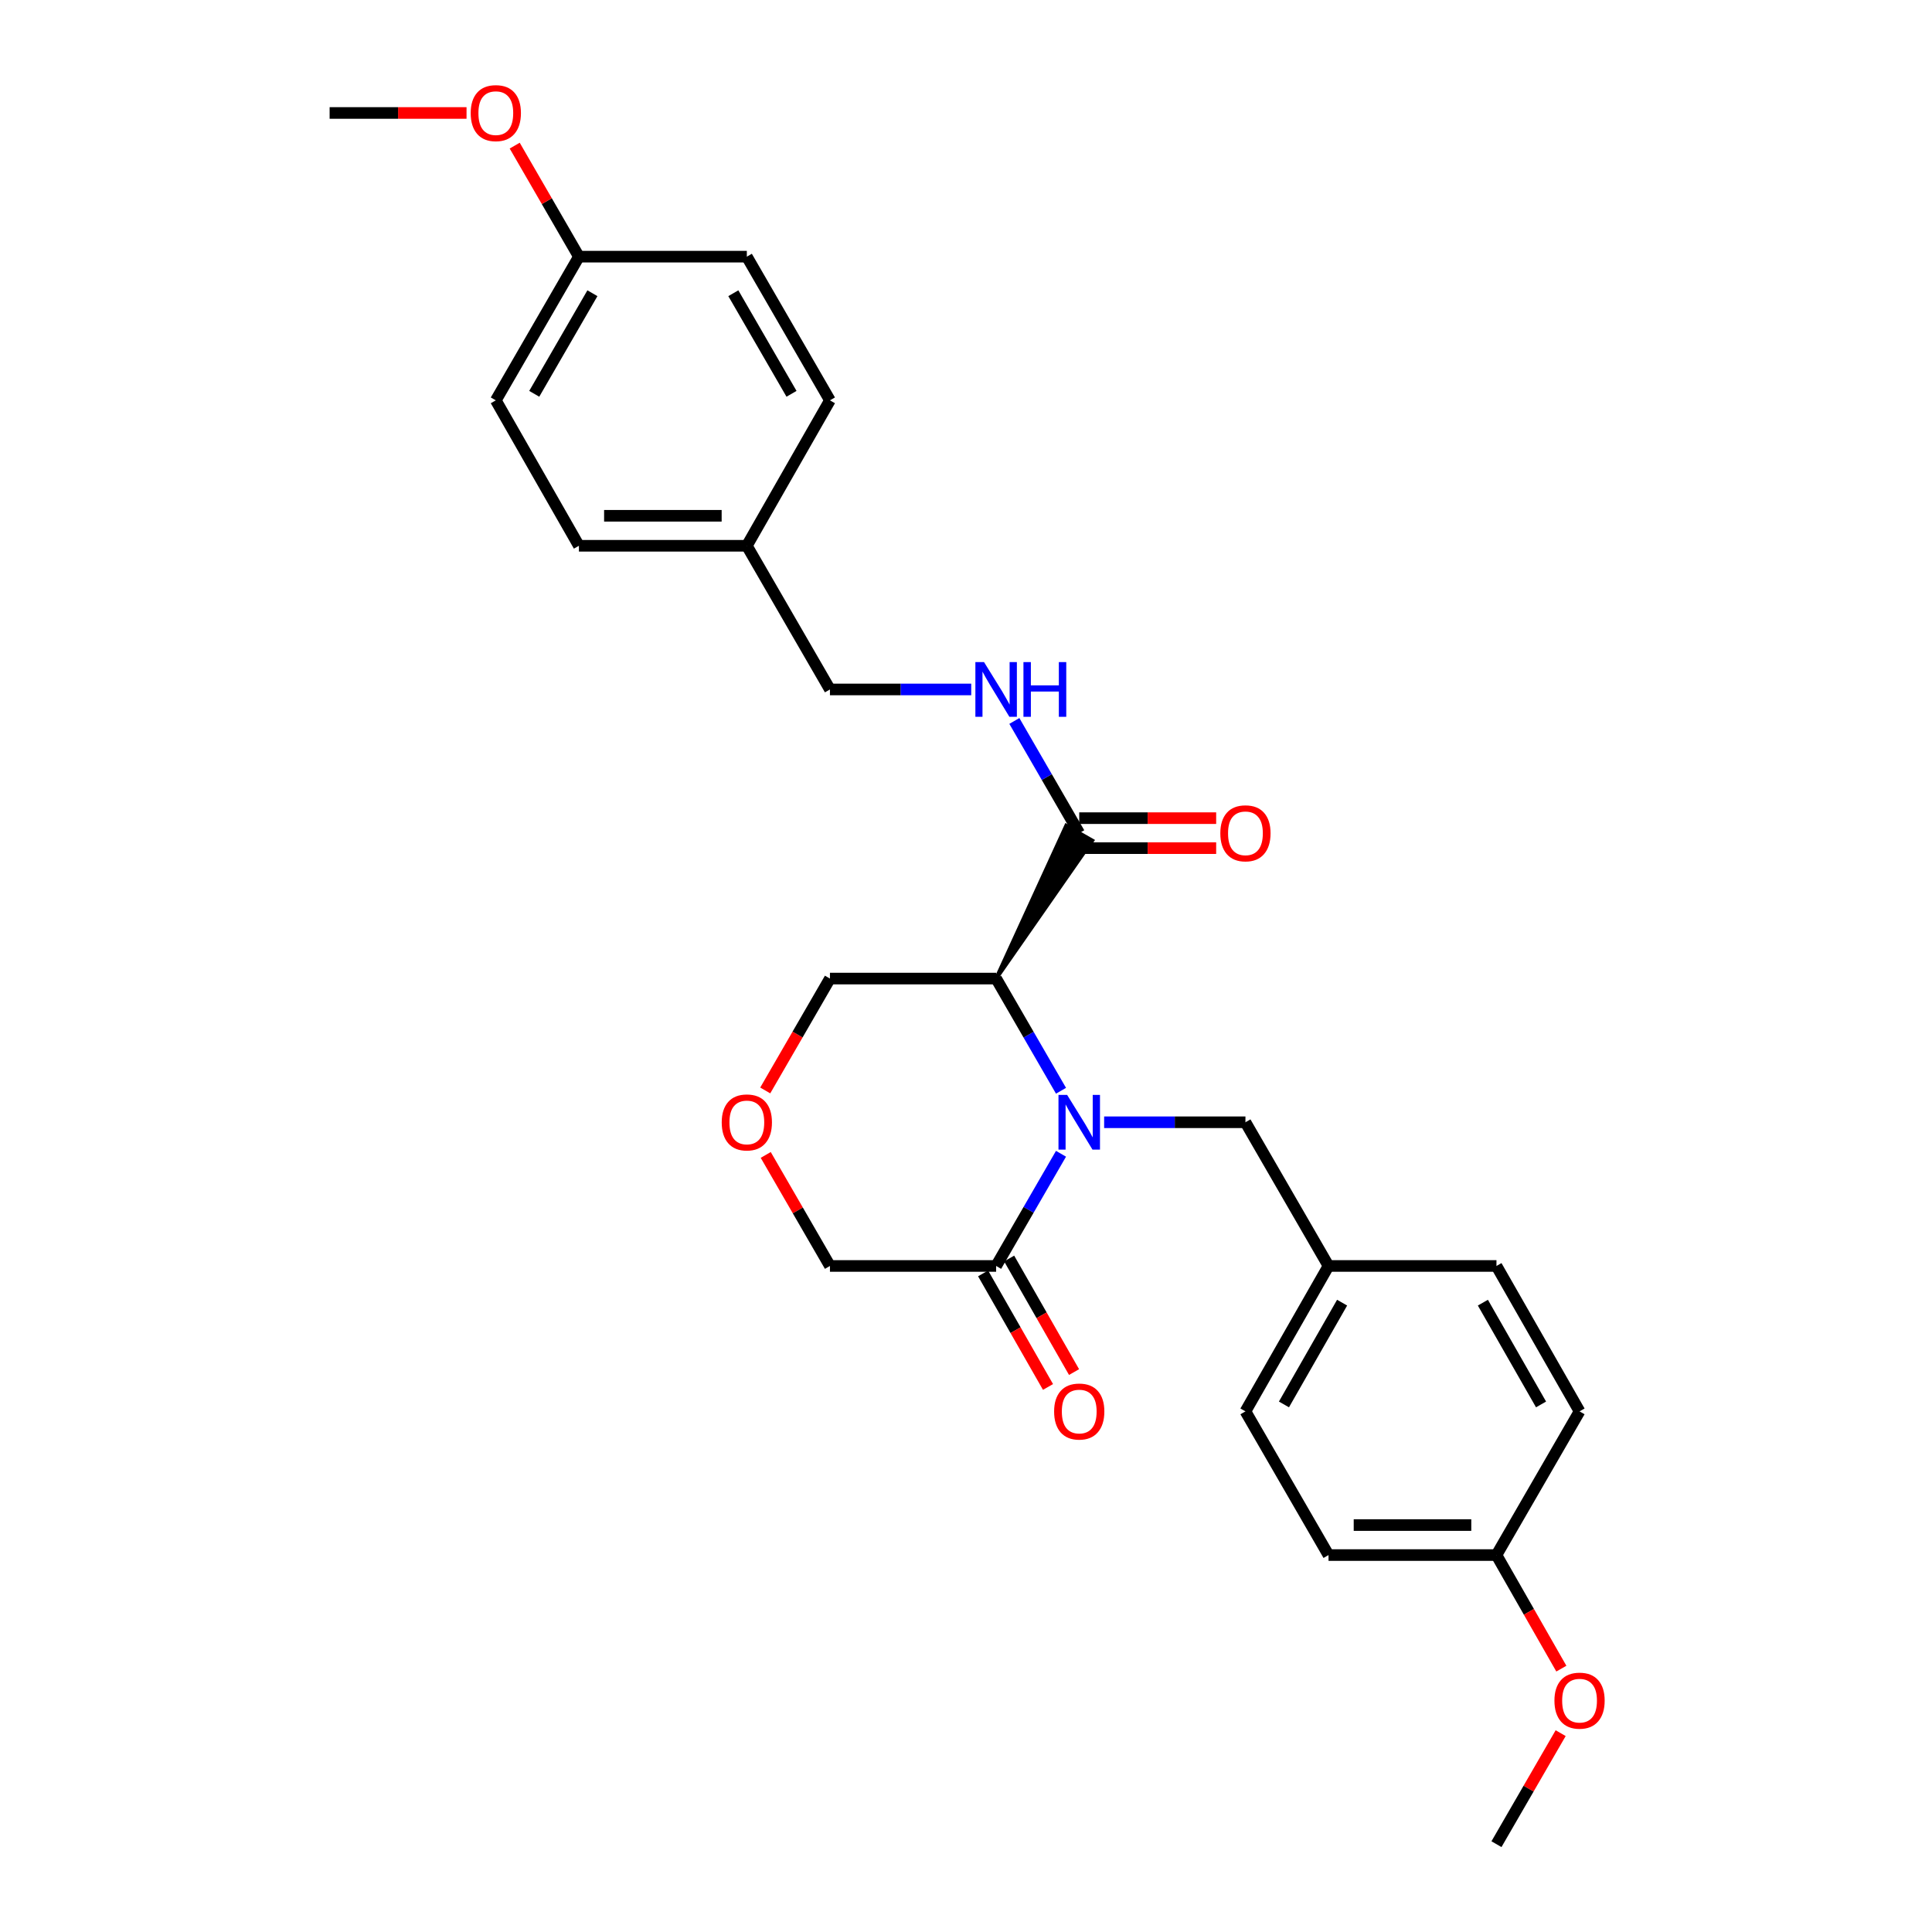 <?xml version='1.0' encoding='iso-8859-1'?>
<svg version='1.1' baseProfile='full'
              xmlns='http://www.w3.org/2000/svg'
                      xmlns:rdkit='http://www.rdkit.org/xml'
                      xmlns:xlink='http://www.w3.org/1999/xlink'
                  xml:space='preserve'
width='1000px' height='1000px' viewBox='0 0 1000 1000'>
<!-- END OF HEADER -->
<rect style='opacity:1.0;fill:#FFFFFF;stroke:none' width='1000' height='1000' x='0' y='0'> </rect>
<path class='bond-0' d='M 549.177,564.575 L 532.386,535.541' style='fill:none;fill-rule:evenodd;stroke:#0000FF;stroke-width:6px;stroke-linecap:butt;stroke-linejoin:miter;stroke-opacity:1' />
<path class='bond-0' d='M 532.386,535.541 L 515.595,506.508' style='fill:none;fill-rule:evenodd;stroke:#000000;stroke-width:6px;stroke-linecap:butt;stroke-linejoin:miter;stroke-opacity:1' />
<path class='bond-1' d='M 549.177,597.191 L 532.386,626.225' style='fill:none;fill-rule:evenodd;stroke:#0000FF;stroke-width:6px;stroke-linecap:butt;stroke-linejoin:miter;stroke-opacity:1' />
<path class='bond-1' d='M 532.386,626.225 L 515.595,655.259' style='fill:none;fill-rule:evenodd;stroke:#000000;stroke-width:6px;stroke-linecap:butt;stroke-linejoin:miter;stroke-opacity:1' />
<path class='bond-2' d='M 571.5,580.883 L 608.068,580.883' style='fill:none;fill-rule:evenodd;stroke:#0000FF;stroke-width:6px;stroke-linecap:butt;stroke-linejoin:miter;stroke-opacity:1' />
<path class='bond-2' d='M 608.068,580.883 L 644.637,580.883' style='fill:none;fill-rule:evenodd;stroke:#000000;stroke-width:6px;stroke-linecap:butt;stroke-linejoin:miter;stroke-opacity:1' />
<path class='bond-3' d='M 515.595,506.508 L 565.349,435.087 L 551.869,427.384 Z' style='fill:#000000;fill-rule:evenodd;fill-opacity:1;stroke:#000000;stroke-width:2px;stroke-linecap:butt;stroke-linejoin:miter;stroke-opacity:1;' />
<path class='bond-4' d='M 515.595,506.508 L 429.575,506.508' style='fill:none;fill-rule:evenodd;stroke:#000000;stroke-width:6px;stroke-linecap:butt;stroke-linejoin:miter;stroke-opacity:1' />
<path class='bond-5' d='M 508.855,659.11 L 525.651,688.499' style='fill:none;fill-rule:evenodd;stroke:#000000;stroke-width:6px;stroke-linecap:butt;stroke-linejoin:miter;stroke-opacity:1' />
<path class='bond-5' d='M 525.651,688.499 L 542.447,717.887' style='fill:none;fill-rule:evenodd;stroke:#FF0000;stroke-width:6px;stroke-linecap:butt;stroke-linejoin:miter;stroke-opacity:1' />
<path class='bond-5' d='M 522.334,651.407 L 539.13,680.795' style='fill:none;fill-rule:evenodd;stroke:#000000;stroke-width:6px;stroke-linecap:butt;stroke-linejoin:miter;stroke-opacity:1' />
<path class='bond-5' d='M 539.13,680.795 L 555.926,710.183' style='fill:none;fill-rule:evenodd;stroke:#FF0000;stroke-width:6px;stroke-linecap:butt;stroke-linejoin:miter;stroke-opacity:1' />
<path class='bond-6' d='M 515.595,655.259 L 429.575,655.259' style='fill:none;fill-rule:evenodd;stroke:#000000;stroke-width:6px;stroke-linecap:butt;stroke-linejoin:miter;stroke-opacity:1' />
<path class='bond-7' d='M 558.609,431.235 L 541.818,402.202' style='fill:none;fill-rule:evenodd;stroke:#000000;stroke-width:6px;stroke-linecap:butt;stroke-linejoin:miter;stroke-opacity:1' />
<path class='bond-7' d='M 541.818,402.202 L 525.026,373.168' style='fill:none;fill-rule:evenodd;stroke:#0000FF;stroke-width:6px;stroke-linecap:butt;stroke-linejoin:miter;stroke-opacity:1' />
<path class='bond-8' d='M 558.609,438.998 L 594.048,438.998' style='fill:none;fill-rule:evenodd;stroke:#000000;stroke-width:6px;stroke-linecap:butt;stroke-linejoin:miter;stroke-opacity:1' />
<path class='bond-8' d='M 594.048,438.998 L 629.486,438.998' style='fill:none;fill-rule:evenodd;stroke:#FF0000;stroke-width:6px;stroke-linecap:butt;stroke-linejoin:miter;stroke-opacity:1' />
<path class='bond-8' d='M 558.609,423.473 L 594.048,423.473' style='fill:none;fill-rule:evenodd;stroke:#000000;stroke-width:6px;stroke-linecap:butt;stroke-linejoin:miter;stroke-opacity:1' />
<path class='bond-8' d='M 594.048,423.473 L 629.486,423.473' style='fill:none;fill-rule:evenodd;stroke:#FF0000;stroke-width:6px;stroke-linecap:butt;stroke-linejoin:miter;stroke-opacity:1' />
<path class='bond-9' d='M 644.637,580.883 L 687.642,655.259' style='fill:none;fill-rule:evenodd;stroke:#000000;stroke-width:6px;stroke-linecap:butt;stroke-linejoin:miter;stroke-opacity:1' />
<path class='bond-10' d='M 502.704,356.86 L 466.14,356.86' style='fill:none;fill-rule:evenodd;stroke:#0000FF;stroke-width:6px;stroke-linecap:butt;stroke-linejoin:miter;stroke-opacity:1' />
<path class='bond-10' d='M 466.14,356.86 L 429.575,356.86' style='fill:none;fill-rule:evenodd;stroke:#000000;stroke-width:6px;stroke-linecap:butt;stroke-linejoin:miter;stroke-opacity:1' />
<path class='bond-11' d='M 396.34,597.791 L 412.958,626.525' style='fill:none;fill-rule:evenodd;stroke:#FF0000;stroke-width:6px;stroke-linecap:butt;stroke-linejoin:miter;stroke-opacity:1' />
<path class='bond-11' d='M 412.958,626.525 L 429.575,655.259' style='fill:none;fill-rule:evenodd;stroke:#000000;stroke-width:6px;stroke-linecap:butt;stroke-linejoin:miter;stroke-opacity:1' />
<path class='bond-12' d='M 396.085,564.415 L 412.83,535.461' style='fill:none;fill-rule:evenodd;stroke:#FF0000;stroke-width:6px;stroke-linecap:butt;stroke-linejoin:miter;stroke-opacity:1' />
<path class='bond-12' d='M 412.83,535.461 L 429.575,506.508' style='fill:none;fill-rule:evenodd;stroke:#000000;stroke-width:6px;stroke-linecap:butt;stroke-linejoin:miter;stroke-opacity:1' />
<path class='bond-13' d='M 687.642,655.259 L 774.567,655.259' style='fill:none;fill-rule:evenodd;stroke:#000000;stroke-width:6px;stroke-linecap:butt;stroke-linejoin:miter;stroke-opacity:1' />
<path class='bond-14' d='M 687.642,655.259 L 644.637,730.522' style='fill:none;fill-rule:evenodd;stroke:#000000;stroke-width:6px;stroke-linecap:butt;stroke-linejoin:miter;stroke-opacity:1' />
<path class='bond-14' d='M 694.672,674.251 L 664.568,726.935' style='fill:none;fill-rule:evenodd;stroke:#000000;stroke-width:6px;stroke-linecap:butt;stroke-linejoin:miter;stroke-opacity:1' />
<path class='bond-15' d='M 429.575,356.86 L 386.561,282.493' style='fill:none;fill-rule:evenodd;stroke:#000000;stroke-width:6px;stroke-linecap:butt;stroke-linejoin:miter;stroke-opacity:1' />
<path class='bond-16' d='M 386.561,282.493 L 429.575,207.221' style='fill:none;fill-rule:evenodd;stroke:#000000;stroke-width:6px;stroke-linecap:butt;stroke-linejoin:miter;stroke-opacity:1' />
<path class='bond-17' d='M 386.561,282.493 L 299.645,282.493' style='fill:none;fill-rule:evenodd;stroke:#000000;stroke-width:6px;stroke-linecap:butt;stroke-linejoin:miter;stroke-opacity:1' />
<path class='bond-17' d='M 373.524,266.968 L 312.682,266.968' style='fill:none;fill-rule:evenodd;stroke:#000000;stroke-width:6px;stroke-linecap:butt;stroke-linejoin:miter;stroke-opacity:1' />
<path class='bond-18' d='M 299.645,132.845 L 256.631,207.221' style='fill:none;fill-rule:evenodd;stroke:#000000;stroke-width:6px;stroke-linecap:butt;stroke-linejoin:miter;stroke-opacity:1' />
<path class='bond-18' d='M 306.632,151.774 L 276.523,203.837' style='fill:none;fill-rule:evenodd;stroke:#000000;stroke-width:6px;stroke-linecap:butt;stroke-linejoin:miter;stroke-opacity:1' />
<path class='bond-19' d='M 299.645,132.845 L 283.027,104.112' style='fill:none;fill-rule:evenodd;stroke:#000000;stroke-width:6px;stroke-linecap:butt;stroke-linejoin:miter;stroke-opacity:1' />
<path class='bond-19' d='M 283.027,104.112 L 266.409,75.378' style='fill:none;fill-rule:evenodd;stroke:#FF0000;stroke-width:6px;stroke-linecap:butt;stroke-linejoin:miter;stroke-opacity:1' />
<path class='bond-20' d='M 299.645,132.845 L 386.561,132.845' style='fill:none;fill-rule:evenodd;stroke:#000000;stroke-width:6px;stroke-linecap:butt;stroke-linejoin:miter;stroke-opacity:1' />
<path class='bond-21' d='M 774.567,804.898 L 687.642,804.898' style='fill:none;fill-rule:evenodd;stroke:#000000;stroke-width:6px;stroke-linecap:butt;stroke-linejoin:miter;stroke-opacity:1' />
<path class='bond-21' d='M 761.529,789.372 L 700.681,789.372' style='fill:none;fill-rule:evenodd;stroke:#000000;stroke-width:6px;stroke-linecap:butt;stroke-linejoin:miter;stroke-opacity:1' />
<path class='bond-22' d='M 774.567,804.898 L 791.36,834.29' style='fill:none;fill-rule:evenodd;stroke:#000000;stroke-width:6px;stroke-linecap:butt;stroke-linejoin:miter;stroke-opacity:1' />
<path class='bond-22' d='M 791.36,834.29 L 808.153,863.683' style='fill:none;fill-rule:evenodd;stroke:#FF0000;stroke-width:6px;stroke-linecap:butt;stroke-linejoin:miter;stroke-opacity:1' />
<path class='bond-23' d='M 774.567,804.898 L 817.573,730.522' style='fill:none;fill-rule:evenodd;stroke:#000000;stroke-width:6px;stroke-linecap:butt;stroke-linejoin:miter;stroke-opacity:1' />
<path class='bond-24' d='M 774.567,655.259 L 817.573,730.522' style='fill:none;fill-rule:evenodd;stroke:#000000;stroke-width:6px;stroke-linecap:butt;stroke-linejoin:miter;stroke-opacity:1' />
<path class='bond-24' d='M 767.538,674.251 L 797.642,726.935' style='fill:none;fill-rule:evenodd;stroke:#000000;stroke-width:6px;stroke-linecap:butt;stroke-linejoin:miter;stroke-opacity:1' />
<path class='bond-25' d='M 644.637,730.522 L 687.642,804.898' style='fill:none;fill-rule:evenodd;stroke:#000000;stroke-width:6px;stroke-linecap:butt;stroke-linejoin:miter;stroke-opacity:1' />
<path class='bond-26' d='M 429.575,207.221 L 386.561,132.845' style='fill:none;fill-rule:evenodd;stroke:#000000;stroke-width:6px;stroke-linecap:butt;stroke-linejoin:miter;stroke-opacity:1' />
<path class='bond-26' d='M 409.684,203.837 L 379.574,151.774' style='fill:none;fill-rule:evenodd;stroke:#000000;stroke-width:6px;stroke-linecap:butt;stroke-linejoin:miter;stroke-opacity:1' />
<path class='bond-27' d='M 299.645,282.493 L 256.631,207.221' style='fill:none;fill-rule:evenodd;stroke:#000000;stroke-width:6px;stroke-linecap:butt;stroke-linejoin:miter;stroke-opacity:1' />
<path class='bond-28' d='M 241.48,58.47 L 206.046,58.47' style='fill:none;fill-rule:evenodd;stroke:#FF0000;stroke-width:6px;stroke-linecap:butt;stroke-linejoin:miter;stroke-opacity:1' />
<path class='bond-28' d='M 206.046,58.47 L 170.611,58.47' style='fill:none;fill-rule:evenodd;stroke:#000000;stroke-width:6px;stroke-linecap:butt;stroke-linejoin:miter;stroke-opacity:1' />
<path class='bond-29' d='M 807.796,897.078 L 791.182,925.812' style='fill:none;fill-rule:evenodd;stroke:#FF0000;stroke-width:6px;stroke-linecap:butt;stroke-linejoin:miter;stroke-opacity:1' />
<path class='bond-29' d='M 791.182,925.812 L 774.567,954.545' style='fill:none;fill-rule:evenodd;stroke:#000000;stroke-width:6px;stroke-linecap:butt;stroke-linejoin:miter;stroke-opacity:1' />
<path  class='atom-0' d='M 552.349 566.723
L 561.629 581.723
Q 562.549 583.203, 564.029 585.883
Q 565.509 588.563, 565.589 588.723
L 565.589 566.723
L 569.349 566.723
L 569.349 595.043
L 565.469 595.043
L 555.509 578.643
Q 554.349 576.723, 553.109 574.523
Q 551.909 572.323, 551.549 571.643
L 551.549 595.043
L 547.869 595.043
L 547.869 566.723
L 552.349 566.723
' fill='#0000FF'/>
<path  class='atom-5' d='M 509.335 342.7
L 518.615 357.7
Q 519.535 359.18, 521.015 361.86
Q 522.495 364.54, 522.575 364.7
L 522.575 342.7
L 526.335 342.7
L 526.335 371.02
L 522.455 371.02
L 512.495 354.62
Q 511.335 352.7, 510.095 350.5
Q 508.895 348.3, 508.535 347.62
L 508.535 371.02
L 504.855 371.02
L 504.855 342.7
L 509.335 342.7
' fill='#0000FF'/>
<path  class='atom-5' d='M 529.735 342.7
L 533.575 342.7
L 533.575 354.74
L 548.055 354.74
L 548.055 342.7
L 551.895 342.7
L 551.895 371.02
L 548.055 371.02
L 548.055 357.94
L 533.575 357.94
L 533.575 371.02
L 529.735 371.02
L 529.735 342.7
' fill='#0000FF'/>
<path  class='atom-6' d='M 373.561 580.963
Q 373.561 574.163, 376.921 570.363
Q 380.281 566.563, 386.561 566.563
Q 392.841 566.563, 396.201 570.363
Q 399.561 574.163, 399.561 580.963
Q 399.561 587.843, 396.161 591.763
Q 392.761 595.643, 386.561 595.643
Q 380.321 595.643, 376.921 591.763
Q 373.561 587.883, 373.561 580.963
M 386.561 592.443
Q 390.881 592.443, 393.201 589.563
Q 395.561 586.643, 395.561 580.963
Q 395.561 575.403, 393.201 572.603
Q 390.881 569.763, 386.561 569.763
Q 382.241 569.763, 379.881 572.563
Q 377.561 575.363, 377.561 580.963
Q 377.561 586.683, 379.881 589.563
Q 382.241 592.443, 386.561 592.443
' fill='#FF0000'/>
<path  class='atom-7' d='M 545.609 730.602
Q 545.609 723.802, 548.969 720.002
Q 552.329 716.202, 558.609 716.202
Q 564.889 716.202, 568.249 720.002
Q 571.609 723.802, 571.609 730.602
Q 571.609 737.482, 568.209 741.402
Q 564.809 745.282, 558.609 745.282
Q 552.369 745.282, 548.969 741.402
Q 545.609 737.522, 545.609 730.602
M 558.609 742.082
Q 562.929 742.082, 565.249 739.202
Q 567.609 736.282, 567.609 730.602
Q 567.609 725.042, 565.249 722.242
Q 562.929 719.402, 558.609 719.402
Q 554.289 719.402, 551.929 722.202
Q 549.609 725.002, 549.609 730.602
Q 549.609 736.322, 551.929 739.202
Q 554.289 742.082, 558.609 742.082
' fill='#FF0000'/>
<path  class='atom-8' d='M 631.637 431.315
Q 631.637 424.515, 634.997 420.715
Q 638.357 416.915, 644.637 416.915
Q 650.917 416.915, 654.277 420.715
Q 657.637 424.515, 657.637 431.315
Q 657.637 438.195, 654.237 442.115
Q 650.837 445.995, 644.637 445.995
Q 638.397 445.995, 634.997 442.115
Q 631.637 438.235, 631.637 431.315
M 644.637 442.795
Q 648.957 442.795, 651.277 439.915
Q 653.637 436.995, 653.637 431.315
Q 653.637 425.755, 651.277 422.955
Q 648.957 420.115, 644.637 420.115
Q 640.317 420.115, 637.957 422.915
Q 635.637 425.715, 635.637 431.315
Q 635.637 437.035, 637.957 439.915
Q 640.317 442.795, 644.637 442.795
' fill='#FF0000'/>
<path  class='atom-24' d='M 243.631 58.55
Q 243.631 51.75, 246.991 47.95
Q 250.351 44.15, 256.631 44.15
Q 262.911 44.15, 266.271 47.95
Q 269.631 51.75, 269.631 58.55
Q 269.631 65.43, 266.231 69.35
Q 262.831 73.23, 256.631 73.23
Q 250.391 73.23, 246.991 69.35
Q 243.631 65.47, 243.631 58.55
M 256.631 70.03
Q 260.951 70.03, 263.271 67.15
Q 265.631 64.23, 265.631 58.55
Q 265.631 52.99, 263.271 50.19
Q 260.951 47.35, 256.631 47.35
Q 252.311 47.35, 249.951 50.15
Q 247.631 52.95, 247.631 58.55
Q 247.631 64.27, 249.951 67.15
Q 252.311 70.03, 256.631 70.03
' fill='#FF0000'/>
<path  class='atom-25' d='M 804.573 880.25
Q 804.573 873.45, 807.933 869.65
Q 811.293 865.85, 817.573 865.85
Q 823.853 865.85, 827.213 869.65
Q 830.573 873.45, 830.573 880.25
Q 830.573 887.13, 827.173 891.05
Q 823.773 894.93, 817.573 894.93
Q 811.333 894.93, 807.933 891.05
Q 804.573 887.17, 804.573 880.25
M 817.573 891.73
Q 821.893 891.73, 824.213 888.85
Q 826.573 885.93, 826.573 880.25
Q 826.573 874.69, 824.213 871.89
Q 821.893 869.05, 817.573 869.05
Q 813.253 869.05, 810.893 871.85
Q 808.573 874.65, 808.573 880.25
Q 808.573 885.97, 810.893 888.85
Q 813.253 891.73, 817.573 891.73
' fill='#FF0000'/>
</svg>
